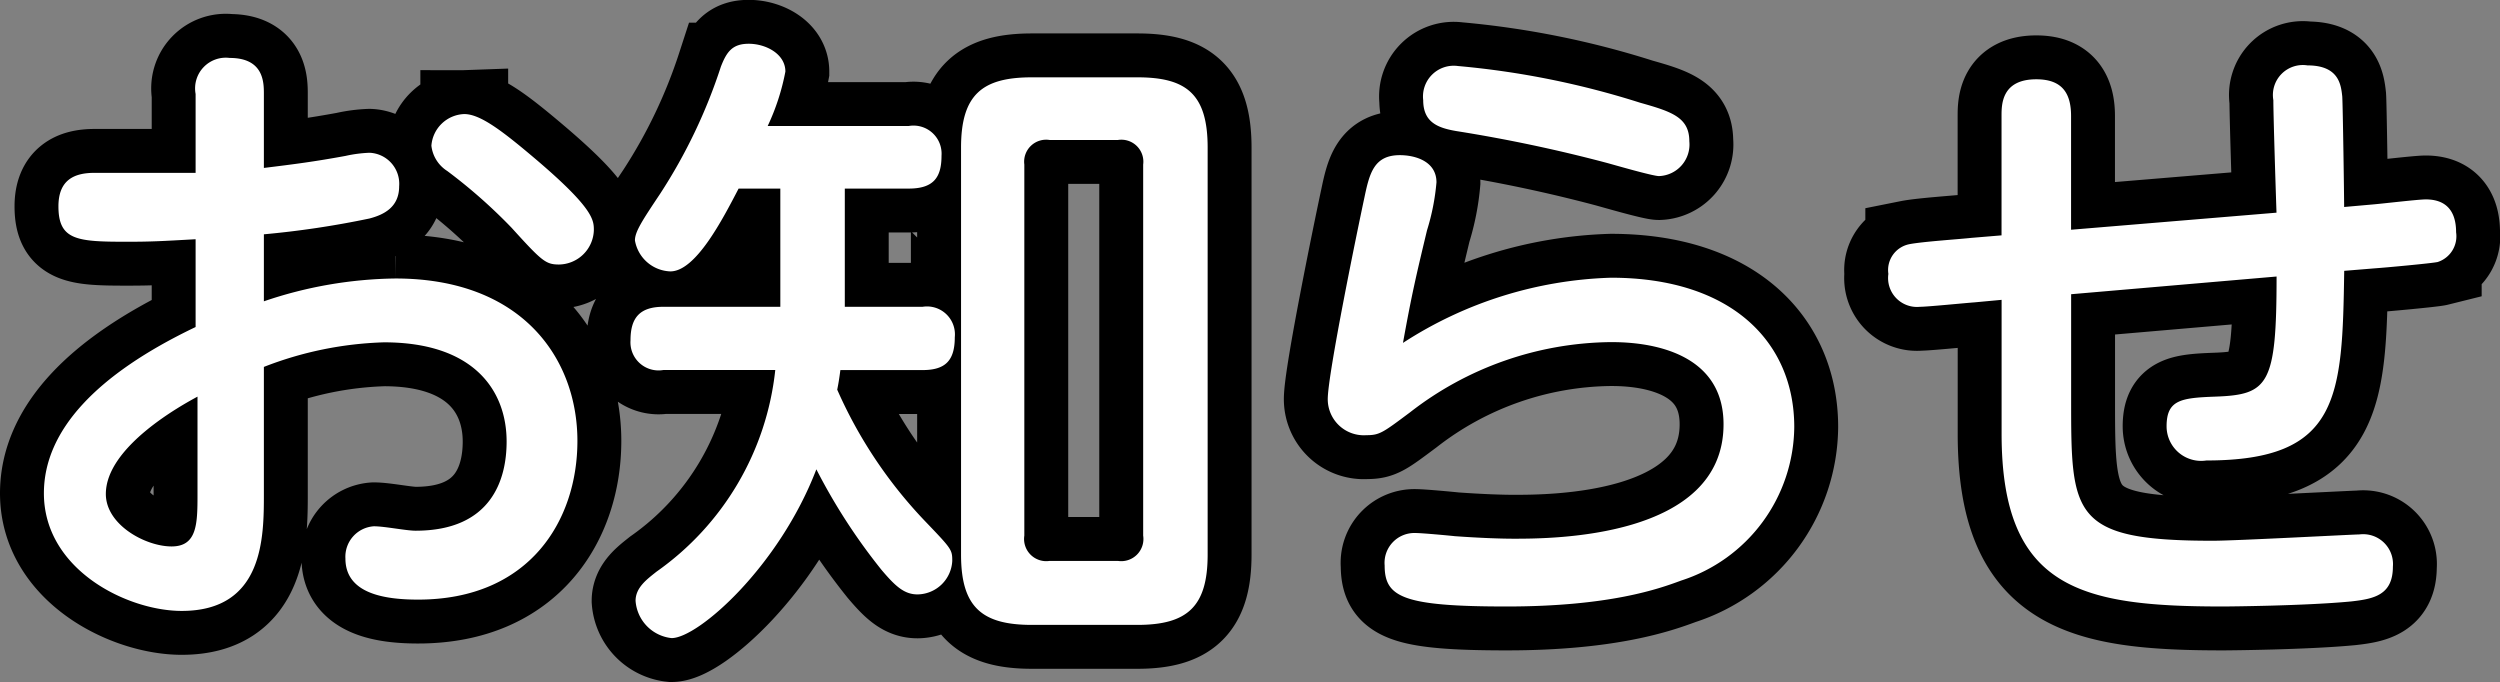 <svg xmlns="http://www.w3.org/2000/svg" width="142.376" height="38.84" viewBox="0 0 142.376 38.84"><rect x="0" y="0" width="142.376" height="38.84" fill="#808080" stroke="none"/><defs><style>.a{stroke:#000;stroke-width:5px;}.b{fill:#fff;}</style></defs><g transform="translate(-613.208 -623.828)"><path class="a" d="M-59.652-23.328h-5.76c-1.152,0-2.052.4-2.052,1.908,0,1.944,1.08,2.016,3.924,2.016,1.368,0,1.98-.036,3.888-.144v5c-5.652,2.7-8.64,5.9-8.64,9.468,0,4.356,4.752,6.7,7.848,6.7,4.68,0,4.68-4.212,4.68-6.66v-7.236a20.4,20.4,0,0,1,6.84-1.4c5.148,0,6.984,2.772,6.984,5.652,0,2.16-.864,5.076-5.184,5.076-.54,0-1.764-.252-2.376-.252a1.738,1.738,0,0,0-1.62,1.836c0,2.016,2.268,2.34,4.14,2.34,6.336,0,9.072-4.5,9.072-9.036,0-4.644-3.1-9.252-10.368-9.252a24.028,24.028,0,0,0-7.488,1.3v-3.816a52.275,52.275,0,0,0,6.012-.9c.828-.216,1.692-.648,1.692-1.836a1.768,1.768,0,0,0-1.692-1.908,7.6,7.6,0,0,0-1.368.18c-1.764.324-2.88.468-4.644.684v-4.212c0-.648,0-2.052-1.944-2.052a1.748,1.748,0,0,0-1.944,2.052Zm.108,18.36c0,1.656-.036,2.916-1.476,2.916-1.476,0-3.744-1.224-3.744-2.988,0-2.7,4.356-5.076,5.22-5.544Zm15.192-21.708a1.947,1.947,0,0,0-1.872,1.8,1.964,1.964,0,0,0,.9,1.44,30.152,30.152,0,0,1,3.672,3.24c1.728,1.908,1.944,2.088,2.7,2.088a2.015,2.015,0,0,0,1.98-1.944c0-.576,0-1.224-3.2-3.96C-42.12-25.668-43.416-26.676-44.352-26.676ZM-26.64-12.1A16.137,16.137,0,0,1-33.408-.612c-.54.432-1.188.9-1.188,1.656a2.3,2.3,0,0,0,2.052,2.124c1.512,0,6.12-4.068,8.244-9.612A33.515,33.515,0,0,0-20.592-.72c.792.936,1.3,1.4,2.052,1.4a2.008,2.008,0,0,0,1.98-1.908c0-.648-.036-.684-1.584-2.3a25.984,25.984,0,0,1-4.968-7.452c.072-.36.108-.576.18-1.116h4.68c1.3,0,1.836-.54,1.836-1.872A1.592,1.592,0,0,0-18.252-15.7H-22.68v-6.732h3.636c1.4,0,1.872-.612,1.872-1.872a1.6,1.6,0,0,0-1.872-1.692h-8.028a12.89,12.89,0,0,0,1.008-3.1c0-1.008-1.116-1.584-2.088-1.584-.936,0-1.26.468-1.584,1.3a30.545,30.545,0,0,1-3.456,7.236c-1.008,1.512-1.44,2.16-1.44,2.664a2.121,2.121,0,0,0,2.016,1.764c1.44,0,2.952-2.916,3.888-4.716h2.376V-15.7h-6.66c-1.368,0-1.872.648-1.872,1.908A1.6,1.6,0,0,0-33.012-12.1ZM-2.016-24.768c0-3.06-1.224-4-4-4h-6.012c-2.808,0-4.032.972-4.032,4V-1.584c0,2.988,1.188,4,4.032,4h6.012c2.844,0,4-1.044,4-4Zm-3.672,22.1a1.263,1.263,0,0,1-1.44,1.44h-3.888a1.263,1.263,0,0,1-1.44-1.44V-23.8a1.252,1.252,0,0,1,1.44-1.4h3.888a1.252,1.252,0,0,1,1.44,1.4Zm15.948-24.8c0,1.26.828,1.584,1.908,1.764A85.49,85.49,0,0,1,20.7-23.9c.4.108,2.628.756,2.988.756a1.8,1.8,0,0,0,1.728-1.98c0-1.368-1.008-1.692-2.808-2.2A48.354,48.354,0,0,0,12.24-29.412,1.752,1.752,0,0,0,10.26-27.468ZM9.108-13.644c.5-2.772.756-3.852,1.368-6.408a12.9,12.9,0,0,0,.54-2.736c0-1.188-1.188-1.548-2.088-1.548-1.476,0-1.728,1.044-2.016,2.412C6.48-19.908,4.824-11.844,4.824-10.44a2.054,2.054,0,0,0,2.2,2.052c.756,0,.936-.144,2.484-1.3a18.9,18.9,0,0,1,11.412-4c1.008,0,6.444,0,6.444,4.68,0,6.516-9.828,6.516-11.952,6.516-.684,0-1.836-.036-3.348-.144-.324-.036-1.872-.18-2.232-.18A1.7,1.7,0,0,0,8.064-.972c0,1.8,1.008,2.34,6.948,2.34,5.868,0,8.676-1.008,9.936-1.476a9.276,9.276,0,0,0,6.444-8.748c0-4.824-3.564-8.5-10.44-8.5A23.006,23.006,0,0,0,9.108-13.644Zm53.6-7.74c0-.54-.072-5.724-.108-6.3-.072-.648-.18-1.764-1.98-1.764a1.706,1.706,0,0,0-1.944,1.98c0,.9.144,5.4.18,6.408l-11.7.972v-6.48c0-1.332-.54-2.088-1.98-2.088-1.98,0-1.98,1.44-1.98,2.088v6.8l-1.728.144c-.648.072-2.808.216-3.528.36a1.5,1.5,0,0,0-1.188,1.692,1.645,1.645,0,0,0,1.8,1.872c.432,0,2.592-.216,3.1-.252l1.548-.144V-8.46C43.2.4,47.772,1.368,55.836,1.368c.18,0,4.68-.036,7.272-.288C64.4.936,65.484.72,65.484-.9a1.7,1.7,0,0,0-1.908-1.836c-.36,0-7.02.36-8.352.36-8.064,0-8.064-1.476-8.064-8.064v-5.976l11.7-1.008c0,6.192-.468,6.732-3.492,6.84-1.944.072-2.772.18-2.772,1.692a1.967,1.967,0,0,0,2.268,1.944c7.6,0,7.74-3.6,7.848-10.8l1.764-.144c.54-.036,3.276-.288,3.564-.36a1.541,1.541,0,0,0,1.044-1.692c0-.756-.216-1.872-1.728-1.872-.432,0-2.556.252-3.024.288Z" transform="translate(684 657)"/><path class="b" d="M-59.652-23.328h-5.76c-1.152,0-2.052.4-2.052,1.908,0,1.944,1.08,2.016,3.924,2.016,1.368,0,1.98-.036,3.888-.144v5c-5.652,2.7-8.64,5.9-8.64,9.468,0,4.356,4.752,6.7,7.848,6.7,4.68,0,4.68-4.212,4.68-6.66v-7.236a20.4,20.4,0,0,1,6.84-1.4c5.148,0,6.984,2.772,6.984,5.652,0,2.16-.864,5.076-5.184,5.076-.54,0-1.764-.252-2.376-.252a1.738,1.738,0,0,0-1.62,1.836c0,2.016,2.268,2.34,4.14,2.34,6.336,0,9.072-4.5,9.072-9.036,0-4.644-3.1-9.252-10.368-9.252a24.028,24.028,0,0,0-7.488,1.3v-3.816a52.275,52.275,0,0,0,6.012-.9c.828-.216,1.692-.648,1.692-1.836a1.768,1.768,0,0,0-1.692-1.908,7.6,7.6,0,0,0-1.368.18c-1.764.324-2.88.468-4.644.684v-4.212c0-.648,0-2.052-1.944-2.052a1.748,1.748,0,0,0-1.944,2.052Zm.108,18.36c0,1.656-.036,2.916-1.476,2.916-1.476,0-3.744-1.224-3.744-2.988,0-2.7,4.356-5.076,5.22-5.544Zm15.192-21.708a1.947,1.947,0,0,0-1.872,1.8,1.964,1.964,0,0,0,.9,1.44,30.152,30.152,0,0,1,3.672,3.24c1.728,1.908,1.944,2.088,2.7,2.088a2.015,2.015,0,0,0,1.98-1.944c0-.576,0-1.224-3.2-3.96C-42.12-25.668-43.416-26.676-44.352-26.676ZM-26.64-12.1A16.137,16.137,0,0,1-33.408-.612c-.54.432-1.188.9-1.188,1.656a2.3,2.3,0,0,0,2.052,2.124c1.512,0,6.12-4.068,8.244-9.612A33.515,33.515,0,0,0-20.592-.72c.792.936,1.3,1.4,2.052,1.4a2.008,2.008,0,0,0,1.98-1.908c0-.648-.036-.684-1.584-2.3a25.984,25.984,0,0,1-4.968-7.452c.072-.36.108-.576.18-1.116h4.68c1.3,0,1.836-.54,1.836-1.872A1.592,1.592,0,0,0-18.252-15.7H-22.68v-6.732h3.636c1.4,0,1.872-.612,1.872-1.872a1.6,1.6,0,0,0-1.872-1.692h-8.028a12.89,12.89,0,0,0,1.008-3.1c0-1.008-1.116-1.584-2.088-1.584-.936,0-1.26.468-1.584,1.3a30.545,30.545,0,0,1-3.456,7.236c-1.008,1.512-1.44,2.16-1.44,2.664a2.121,2.121,0,0,0,2.016,1.764c1.44,0,2.952-2.916,3.888-4.716h2.376V-15.7h-6.66c-1.368,0-1.872.648-1.872,1.908A1.6,1.6,0,0,0-33.012-12.1ZM-2.016-24.768c0-3.06-1.224-4-4-4h-6.012c-2.808,0-4.032.972-4.032,4V-1.584c0,2.988,1.188,4,4.032,4h6.012c2.844,0,4-1.044,4-4Zm-3.672,22.1a1.263,1.263,0,0,1-1.44,1.44h-3.888a1.263,1.263,0,0,1-1.44-1.44V-23.8a1.252,1.252,0,0,1,1.44-1.4h3.888a1.252,1.252,0,0,1,1.44,1.4Zm15.948-24.8c0,1.26.828,1.584,1.908,1.764A85.49,85.49,0,0,1,20.7-23.9c.4.108,2.628.756,2.988.756a1.8,1.8,0,0,0,1.728-1.98c0-1.368-1.008-1.692-2.808-2.2A48.354,48.354,0,0,0,12.24-29.412,1.752,1.752,0,0,0,10.26-27.468ZM9.108-13.644c.5-2.772.756-3.852,1.368-6.408a12.9,12.9,0,0,0,.54-2.736c0-1.188-1.188-1.548-2.088-1.548-1.476,0-1.728,1.044-2.016,2.412C6.48-19.908,4.824-11.844,4.824-10.44a2.054,2.054,0,0,0,2.2,2.052c.756,0,.936-.144,2.484-1.3a18.9,18.9,0,0,1,11.412-4c1.008,0,6.444,0,6.444,4.68,0,6.516-9.828,6.516-11.952,6.516-.684,0-1.836-.036-3.348-.144-.324-.036-1.872-.18-2.232-.18A1.7,1.7,0,0,0,8.064-.972c0,1.8,1.008,2.34,6.948,2.34,5.868,0,8.676-1.008,9.936-1.476a9.276,9.276,0,0,0,6.444-8.748c0-4.824-3.564-8.5-10.44-8.5A23.006,23.006,0,0,0,9.108-13.644Zm53.6-7.74c0-.54-.072-5.724-.108-6.3-.072-.648-.18-1.764-1.98-1.764a1.706,1.706,0,0,0-1.944,1.98c0,.9.144,5.4.18,6.408l-11.7.972v-6.48c0-1.332-.54-2.088-1.98-2.088-1.98,0-1.98,1.44-1.98,2.088v6.8l-1.728.144c-.648.072-2.808.216-3.528.36a1.5,1.5,0,0,0-1.188,1.692,1.645,1.645,0,0,0,1.8,1.872c.432,0,2.592-.216,3.1-.252l1.548-.144V-8.46C43.2.4,47.772,1.368,55.836,1.368c.18,0,4.68-.036,7.272-.288C64.4.936,65.484.72,65.484-.9a1.7,1.7,0,0,0-1.908-1.836c-.36,0-7.02.36-8.352.36-8.064,0-8.064-1.476-8.064-8.064v-5.976l11.7-1.008c0,6.192-.468,6.732-3.492,6.84-1.944.072-2.772.18-2.772,1.692a1.967,1.967,0,0,0,2.268,1.944c7.6,0,7.74-3.6,7.848-10.8l1.764-.144c.54-.036,3.276-.288,3.564-.36a1.541,1.541,0,0,0,1.044-1.692c0-.756-.216-1.872-1.728-1.872-.432,0-2.556.252-3.024.288Z" transform="translate(684 657)"/></g></svg>